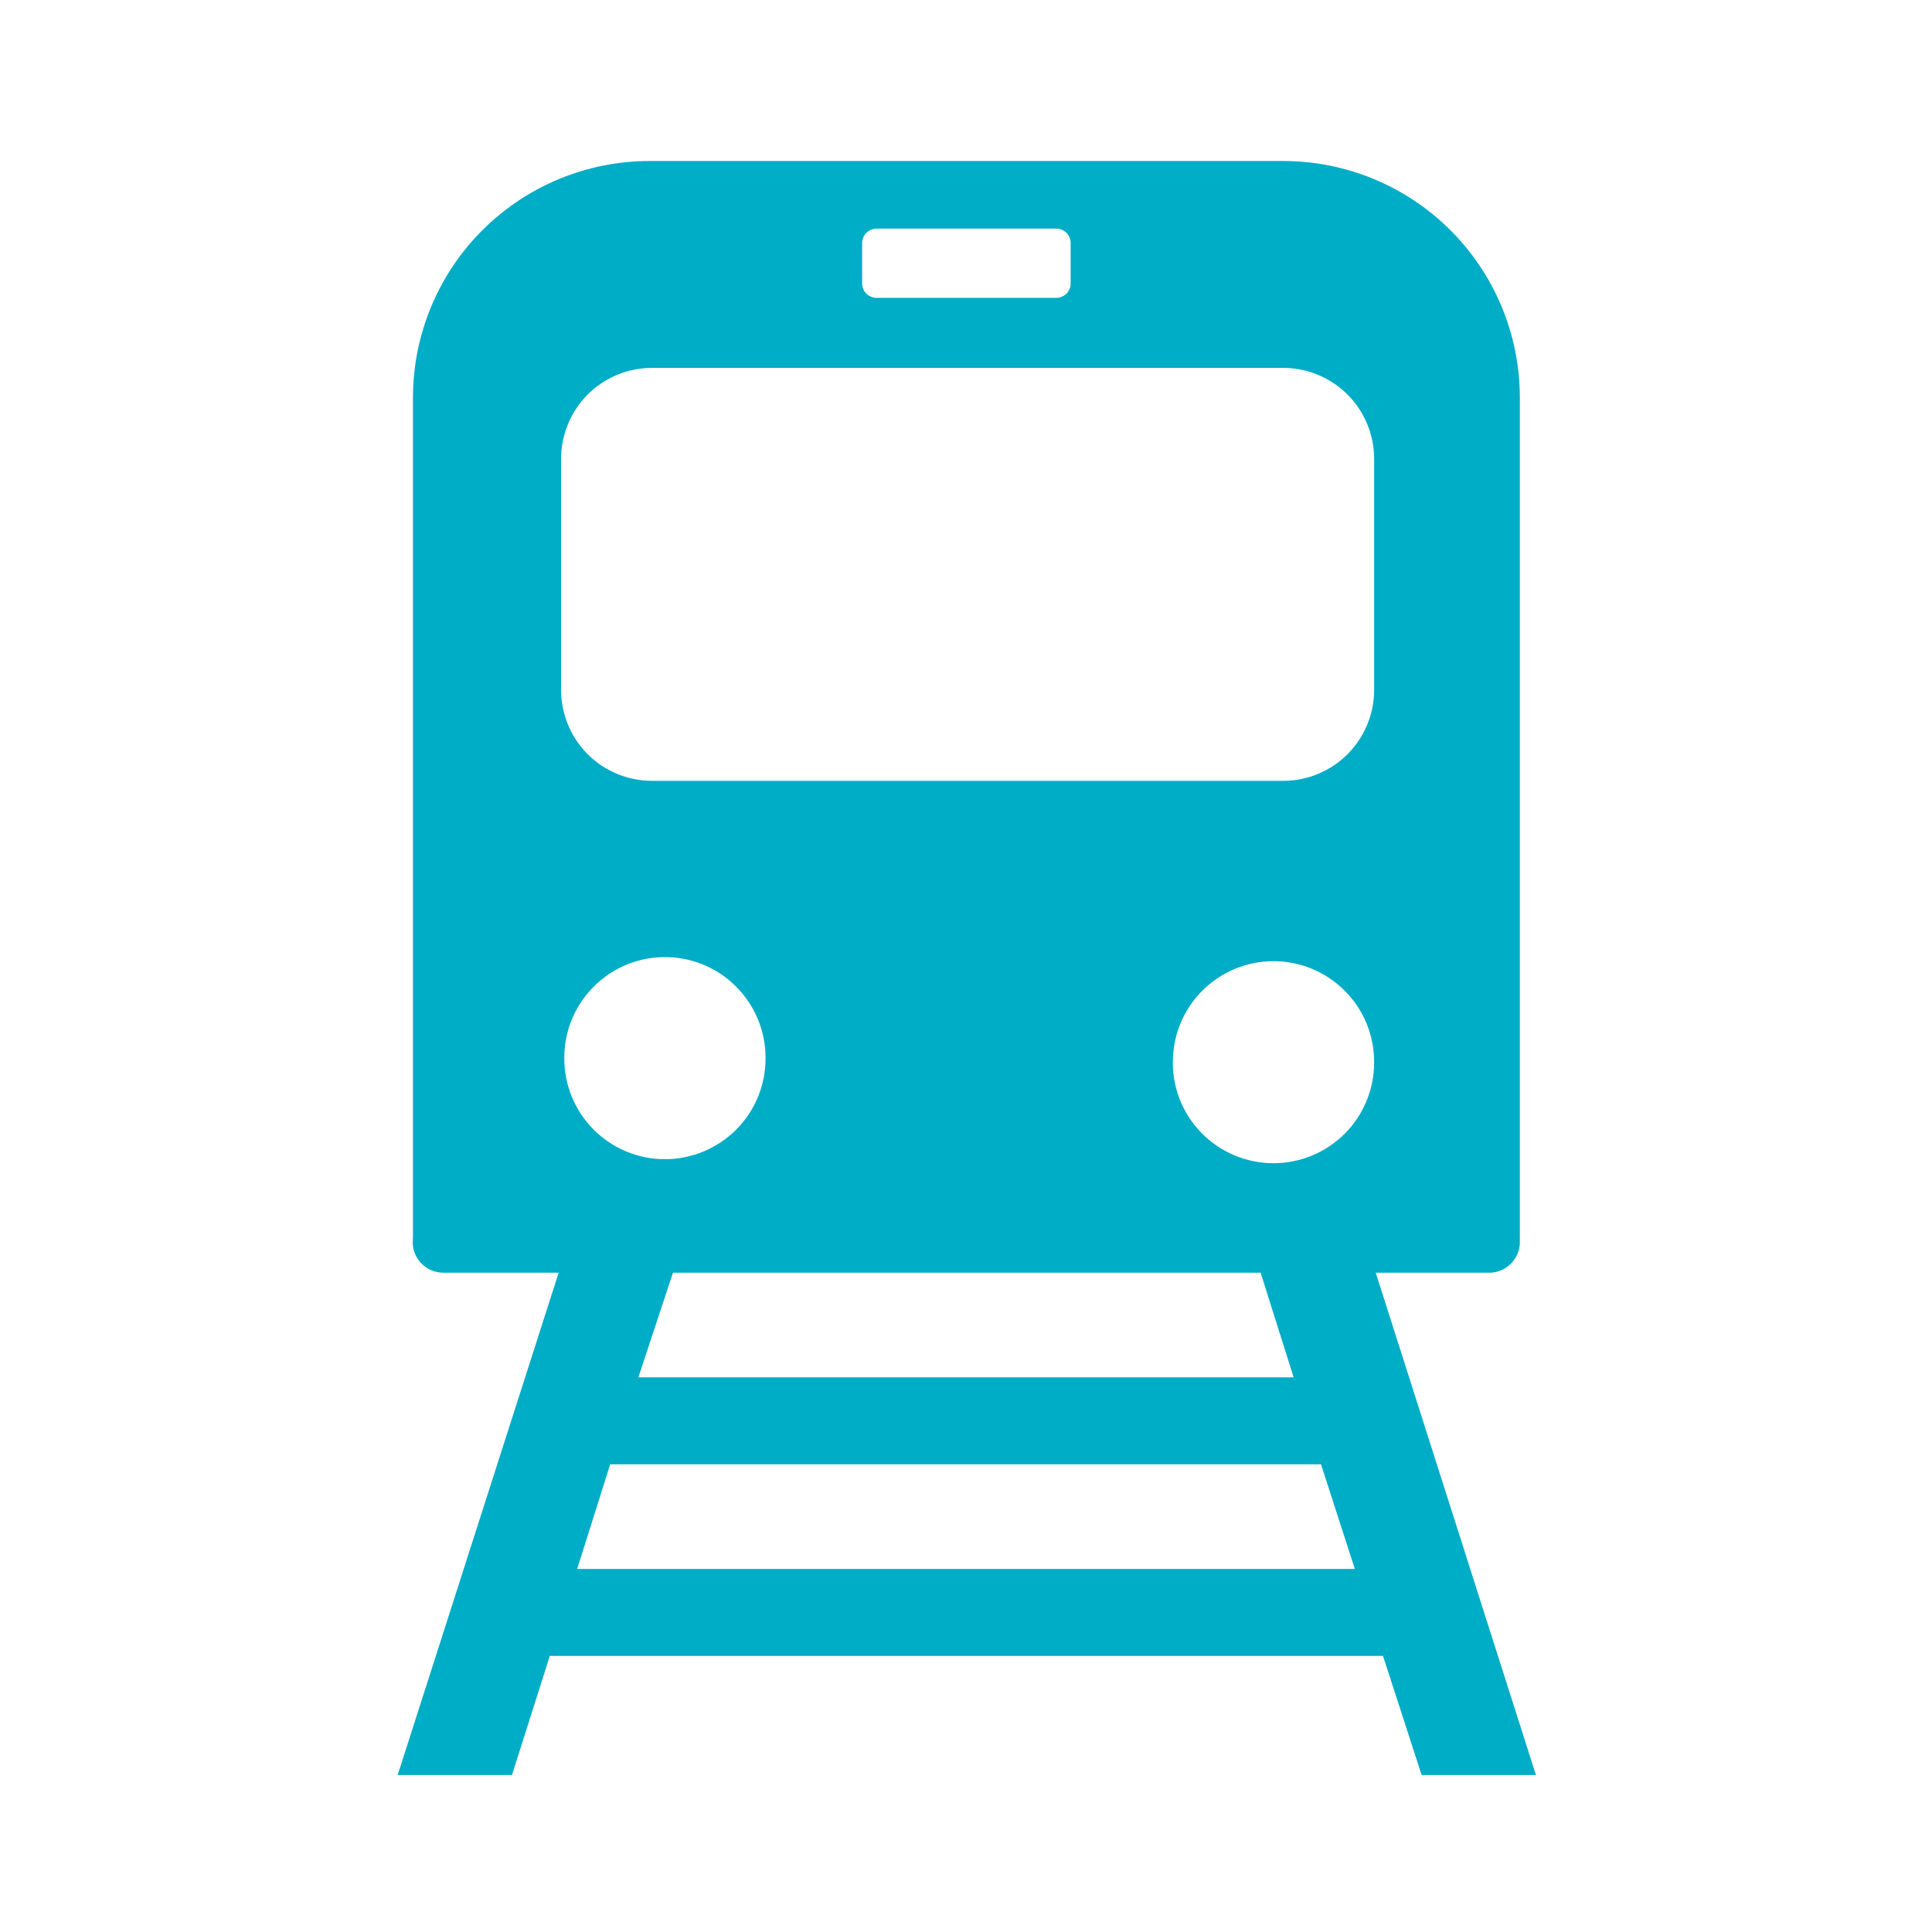 <svg width="24" height="24" viewBox="0 0 24 24" fill="none" xmlns="http://www.w3.org/2000/svg">
<path d="M17.09 15.81H18.51C18.609 15.807 18.703 15.766 18.772 15.695C18.841 15.624 18.88 15.529 18.88 15.43V4.94C18.88 4.16 18.57 3.412 18.019 2.861C17.468 2.31 16.72 2 15.94 2H8.07C7.29 2 6.542 2.31 5.991 2.861C5.44 3.412 5.13 4.16 5.13 4.94V15.38C5.123 15.434 5.127 15.489 5.143 15.541C5.159 15.593 5.186 15.641 5.222 15.682C5.258 15.722 5.302 15.755 5.352 15.777C5.402 15.799 5.456 15.81 5.51 15.81H6.94L4.94 22.05H6.36L6.83 20.57H17.18L17.66 22.05H19.08L17.09 15.81ZM14.57 13.2C14.569 13.035 14.6 12.871 14.662 12.719C14.724 12.566 14.816 12.427 14.932 12.31C15.049 12.193 15.187 12.1 15.339 12.036C15.492 11.973 15.655 11.94 15.82 11.94C15.985 11.94 16.148 11.973 16.301 12.036C16.453 12.1 16.591 12.193 16.707 12.31C16.824 12.427 16.916 12.566 16.978 12.719C17.04 12.871 17.071 13.035 17.07 13.2C17.07 13.531 16.938 13.85 16.704 14.084C16.469 14.318 16.151 14.45 15.82 14.45C15.652 14.45 15.485 14.416 15.33 14.35C15.175 14.284 15.035 14.188 14.918 14.066C14.801 13.945 14.71 13.801 14.65 13.644C14.591 13.486 14.563 13.318 14.57 13.15V13.2ZM10.71 3.03C10.709 3.005 10.712 2.979 10.722 2.956C10.73 2.932 10.744 2.91 10.762 2.892C10.78 2.874 10.802 2.861 10.826 2.852C10.849 2.842 10.875 2.839 10.9 2.84H13.11C13.135 2.839 13.161 2.842 13.184 2.852C13.208 2.861 13.23 2.874 13.248 2.892C13.265 2.91 13.279 2.932 13.289 2.956C13.297 2.979 13.301 3.005 13.3 3.03V3.51C13.301 3.535 13.297 3.561 13.289 3.584C13.279 3.608 13.265 3.63 13.248 3.648C13.23 3.666 13.208 3.679 13.184 3.688C13.161 3.698 13.135 3.701 13.11 3.7H10.9C10.875 3.701 10.849 3.698 10.826 3.688C10.802 3.679 10.78 3.666 10.762 3.648C10.744 3.63 10.73 3.608 10.722 3.584C10.712 3.561 10.709 3.535 10.71 3.51V3.03ZM6.97 5.7C6.97 5.402 7.088 5.116 7.297 4.904C7.507 4.693 7.792 4.573 8.09 4.57H15.94C16.088 4.57 16.235 4.599 16.372 4.656C16.509 4.713 16.634 4.796 16.739 4.901C16.844 5.006 16.927 5.13 16.984 5.268C17.041 5.405 17.07 5.552 17.07 5.7V8.57C17.07 8.87 16.951 9.157 16.739 9.369C16.527 9.581 16.24 9.7 15.94 9.7H8.09C7.792 9.697 7.507 9.577 7.297 9.366C7.088 9.154 6.97 8.868 6.97 8.57V5.7ZM8.22 11.89C8.388 11.885 8.556 11.913 8.713 11.974C8.87 12.035 9.013 12.127 9.133 12.245C9.254 12.363 9.349 12.504 9.414 12.659C9.479 12.815 9.511 12.982 9.51 13.15C9.51 13.482 9.378 13.8 9.144 14.034C8.909 14.268 8.591 14.4 8.26 14.4C7.928 14.4 7.61 14.268 7.376 14.034C7.142 13.8 7.01 13.482 7.01 13.15C7.007 12.824 7.132 12.509 7.358 12.274C7.584 12.038 7.894 11.9 8.22 11.89ZM15.66 15.81L16.07 17.11H7.93L8.36 15.81H15.66ZM7.17 19.49L7.58 18.19H16.41L16.83 19.49H7.17Z" fill="#00ADC6"/>
</svg>
